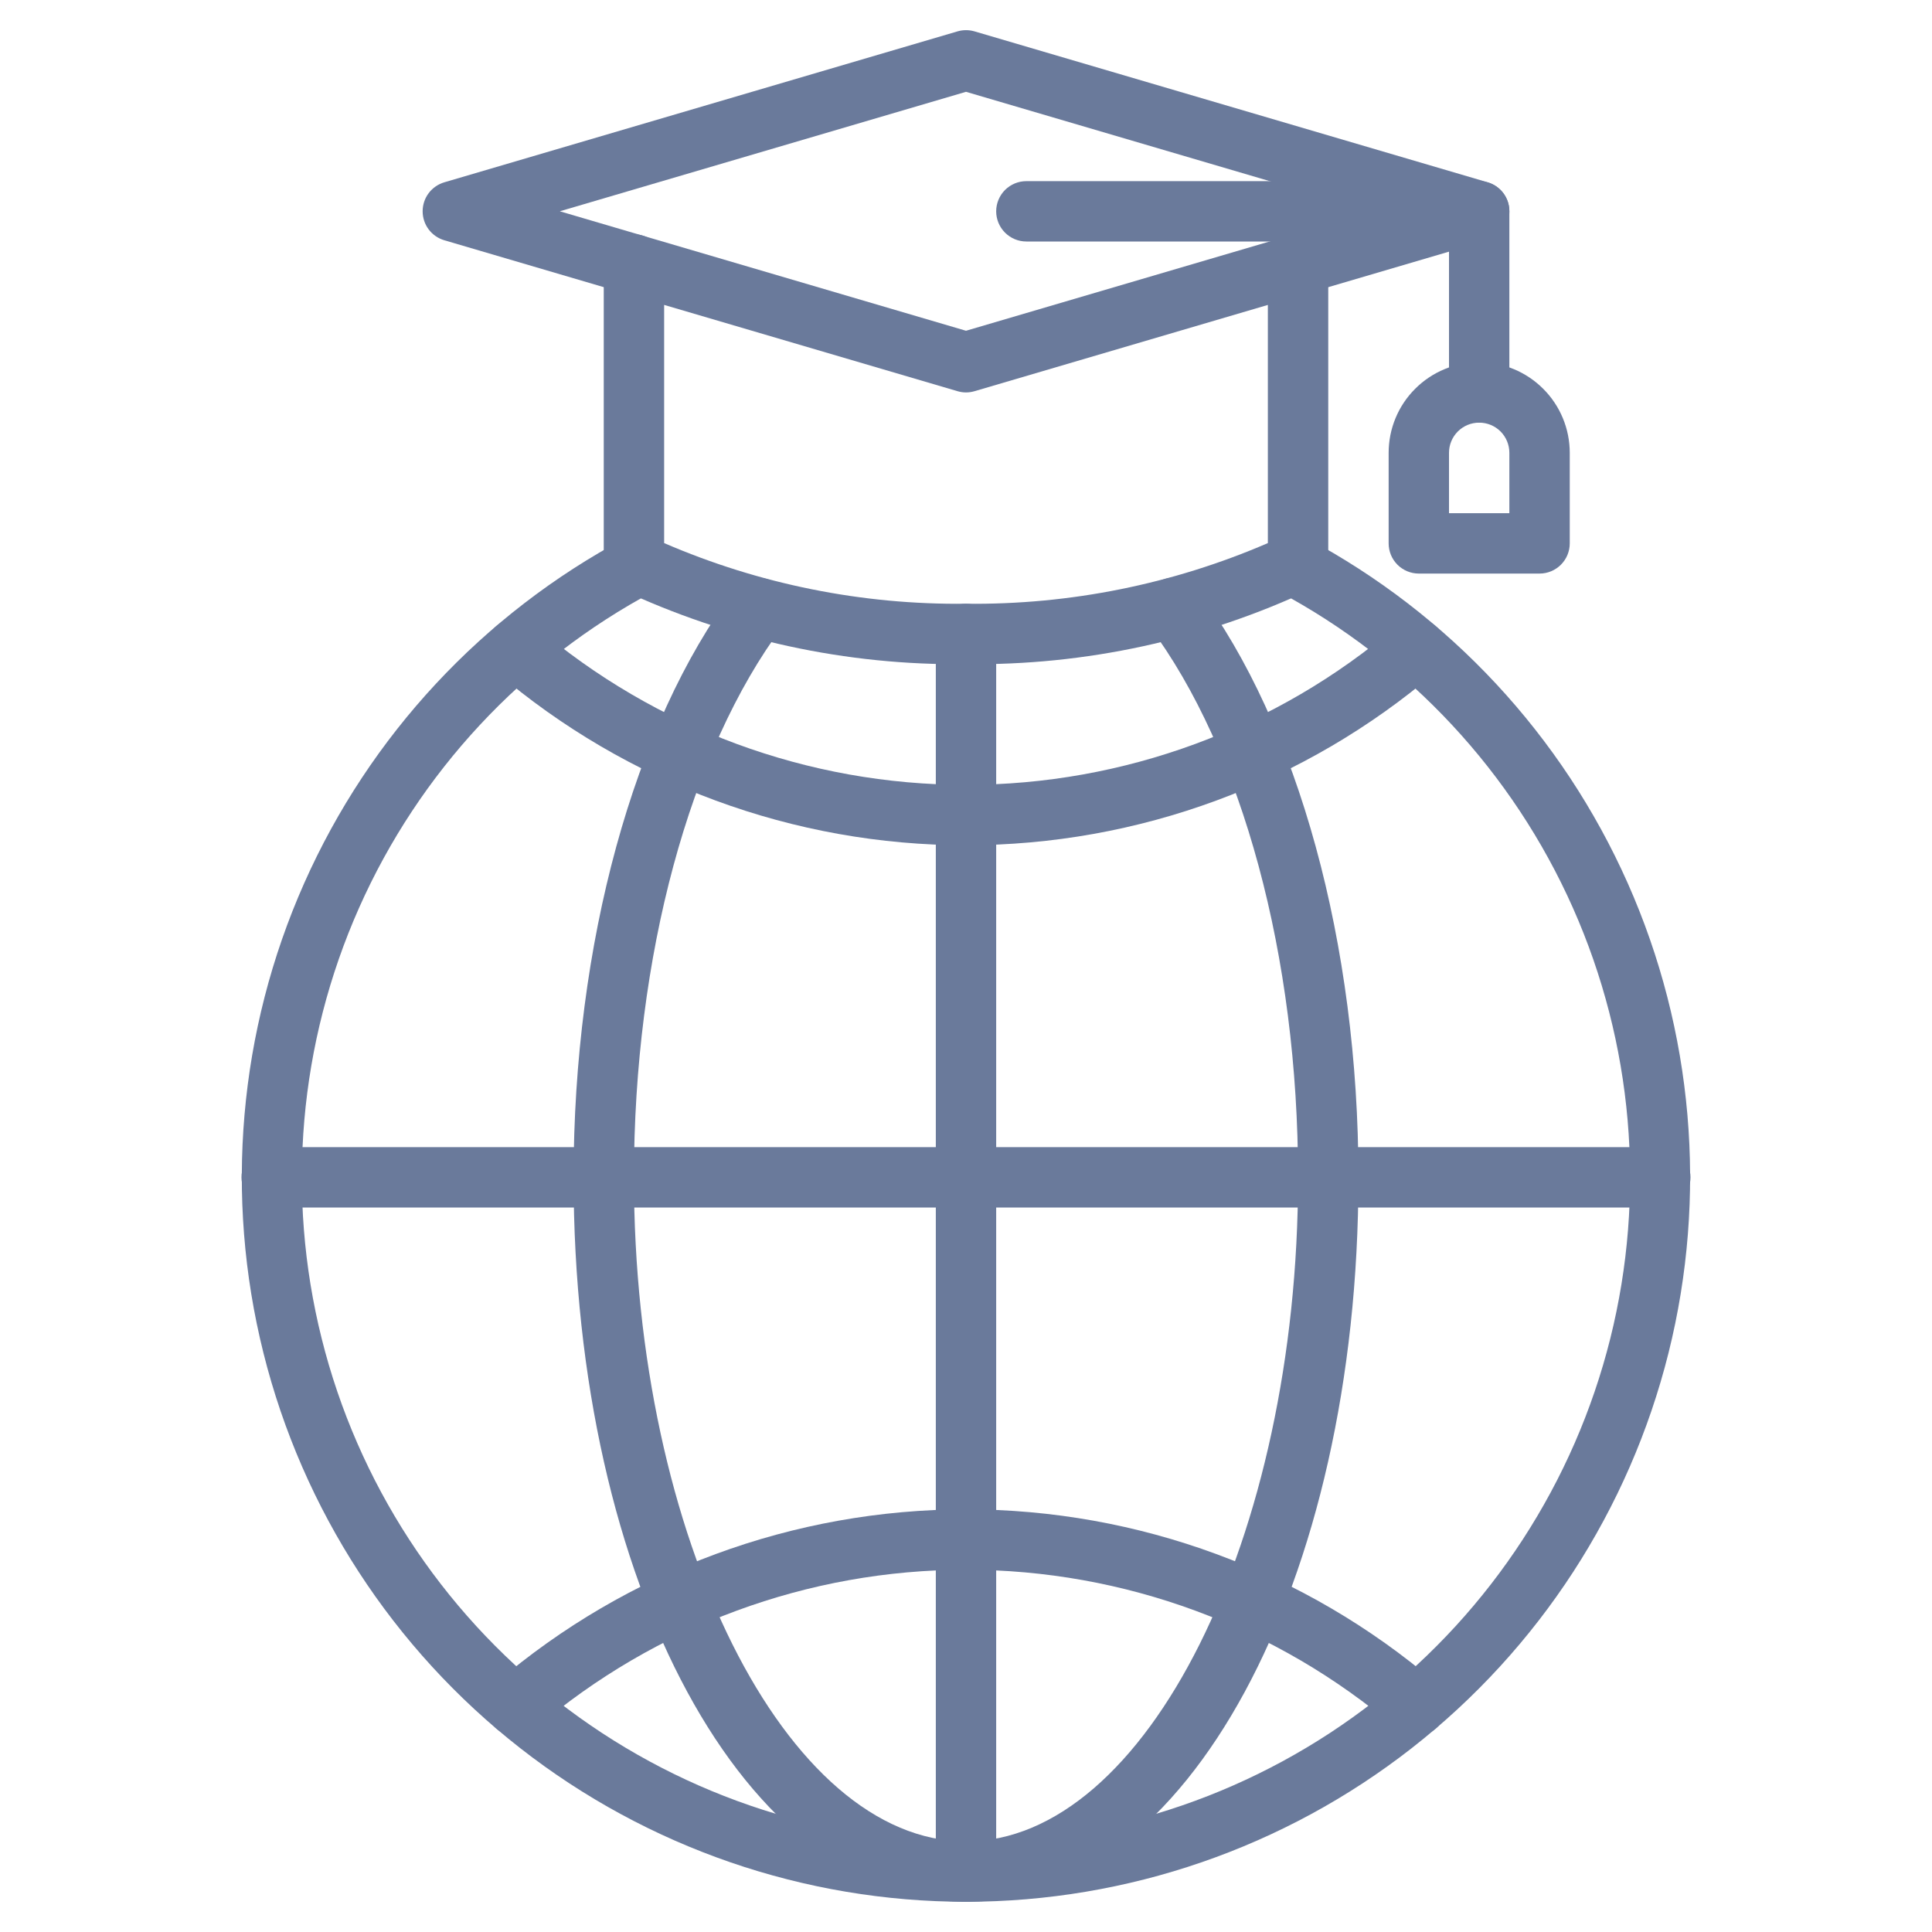 <svg width="50" height="50" viewBox="0 0 50 50" fill="none" xmlns="http://www.w3.org/2000/svg">
<path d="M25 49.218C20.82 49.217 16.76 47.818 13.466 45.244C10.171 42.671 7.831 39.07 6.818 35.015C5.804 30.959 6.175 26.681 7.871 22.86C9.567 19.04 12.492 15.895 16.18 13.927C16.363 13.83 16.577 13.809 16.775 13.87C16.973 13.93 17.139 14.067 17.236 14.25C17.334 14.433 17.354 14.647 17.294 14.845C17.233 15.043 17.096 15.209 16.913 15.307C13.531 17.11 10.848 19.992 9.292 23.496C7.736 26.999 7.395 30.922 8.325 34.641C9.254 38.359 11.4 41.661 14.421 44.02C17.443 46.379 21.166 47.661 24.999 47.661C28.832 47.661 32.556 46.379 35.577 44.02C38.599 41.661 40.744 38.359 41.674 34.641C42.603 30.922 42.263 26.999 40.707 23.496C39.15 19.992 36.468 17.11 33.085 15.307C32.995 15.258 32.914 15.193 32.849 15.114C32.784 15.034 32.735 14.943 32.705 14.845C32.675 14.747 32.664 14.644 32.674 14.542C32.684 14.44 32.714 14.341 32.762 14.25C32.81 14.159 32.876 14.079 32.955 14.014C33.034 13.949 33.125 13.9 33.224 13.87C33.322 13.84 33.425 13.829 33.527 13.839C33.629 13.849 33.728 13.879 33.819 13.927C37.507 15.895 40.431 19.039 42.127 22.86C43.823 26.68 44.194 30.958 43.181 35.014C42.167 39.069 39.828 42.67 36.534 45.243C33.24 47.817 29.18 49.216 25 49.218Z" fill="#6a7a9b"/>
<path d="M25 21.875C20.543 21.875 16.232 20.285 12.843 17.39C12.686 17.256 12.588 17.064 12.572 16.857C12.556 16.651 12.623 16.446 12.757 16.289C12.892 16.131 13.084 16.034 13.29 16.017C13.497 16.001 13.701 16.068 13.859 16.203C16.965 18.855 20.915 20.312 25 20.312C29.084 20.312 33.034 18.855 36.14 16.203C36.218 16.136 36.309 16.085 36.406 16.053C36.504 16.022 36.606 16.009 36.709 16.017C36.811 16.026 36.911 16.053 37.002 16.1C37.094 16.147 37.175 16.211 37.242 16.289C37.308 16.367 37.359 16.457 37.391 16.555C37.423 16.652 37.435 16.755 37.427 16.857C37.419 16.959 37.391 17.059 37.344 17.151C37.298 17.242 37.234 17.323 37.156 17.39C33.767 20.285 29.457 21.875 25 21.875Z" fill="#6a7a9b"/>
<path d="M36.648 44.922C36.462 44.922 36.282 44.855 36.141 44.734C33.035 42.082 29.084 40.625 25 40.625C20.916 40.625 16.965 42.082 13.859 44.734C13.702 44.869 13.497 44.936 13.291 44.92C13.084 44.904 12.893 44.806 12.758 44.648C12.623 44.491 12.557 44.286 12.573 44.08C12.589 43.873 12.686 43.682 12.844 43.547C16.233 40.653 20.544 39.062 25 39.062C29.457 39.062 33.768 40.653 37.157 43.547C37.279 43.651 37.365 43.789 37.405 43.944C37.446 44.098 37.438 44.262 37.382 44.411C37.327 44.561 37.227 44.691 37.096 44.782C36.965 44.873 36.809 44.922 36.649 44.922H36.648Z" fill="#6a7a9b"/>
<path d="M25 49.218C19.305 49.218 14.844 40.982 14.844 30.468C14.844 24.439 16.4 18.756 19.007 15.267C19.069 15.184 19.146 15.115 19.234 15.063C19.322 15.011 19.42 14.976 19.521 14.962C19.623 14.947 19.727 14.953 19.826 14.979C19.925 15.004 20.019 15.049 20.101 15.11C20.183 15.172 20.252 15.249 20.304 15.337C20.357 15.425 20.391 15.523 20.405 15.625C20.42 15.726 20.414 15.83 20.389 15.929C20.363 16.029 20.319 16.122 20.257 16.204C17.847 19.431 16.406 24.765 16.406 30.468C16.406 39.785 20.341 47.656 25 47.656C29.659 47.656 33.594 39.785 33.594 30.468C33.594 24.765 32.153 19.431 29.741 16.202C29.617 16.036 29.564 15.828 29.593 15.622C29.622 15.417 29.732 15.232 29.898 15.108C30.063 14.984 30.272 14.93 30.477 14.96C30.682 14.989 30.867 15.098 30.991 15.264C33.6 18.756 35.156 24.439 35.156 30.468C35.156 40.982 30.695 49.218 25 49.218Z" fill="#6a7a9b"/>
<path d="M25 49.219C24.793 49.219 24.594 49.136 24.448 48.99C24.301 48.843 24.219 48.645 24.219 48.438V16.406C24.219 16.199 24.301 16 24.448 15.854C24.594 15.707 24.793 15.625 25 15.625C25.207 15.625 25.406 15.707 25.552 15.854C25.699 16 25.781 16.199 25.781 16.406V48.438C25.781 48.645 25.699 48.843 25.552 48.99C25.406 49.136 25.207 49.219 25 49.219Z" fill="#6a7a9b"/>
<path d="M42.969 31.25H7.031C6.824 31.25 6.625 31.168 6.479 31.021C6.332 30.875 6.25 30.676 6.25 30.469C6.25 30.262 6.332 30.063 6.479 29.916C6.625 29.77 6.824 29.688 7.031 29.688H42.969C43.176 29.688 43.375 29.77 43.521 29.916C43.668 30.063 43.75 30.262 43.75 30.469C43.75 30.676 43.668 30.875 43.521 31.021C43.375 31.168 43.176 31.25 42.969 31.25Z" fill="#6a7a9b"/>
<path d="M25 17.188C21.91 17.226 18.852 16.562 16.057 15.246C15.927 15.181 15.818 15.081 15.742 14.958C15.665 14.834 15.625 14.692 15.625 14.547V6.844C15.625 6.637 15.707 6.438 15.854 6.291C16 6.145 16.199 6.062 16.406 6.062C16.613 6.062 16.812 6.145 16.959 6.291C17.105 6.438 17.188 6.637 17.188 6.844V14.055C19.653 15.12 22.314 15.655 25 15.625C27.686 15.655 30.347 15.12 32.812 14.055V6.844C32.812 6.637 32.895 6.438 33.041 6.291C33.188 6.145 33.386 6.062 33.594 6.062C33.801 6.062 34 6.145 34.146 6.291C34.293 6.438 34.375 6.637 34.375 6.844V14.547C34.375 14.692 34.335 14.834 34.258 14.958C34.182 15.081 34.073 15.181 33.943 15.246C31.148 16.562 28.09 17.226 25 17.188Z" fill="#6a7a9b"/>
<path d="M25 10.156C24.926 10.156 24.852 10.145 24.78 10.124L11.499 6.218C11.337 6.17 11.194 6.071 11.093 5.936C10.992 5.801 10.938 5.637 10.938 5.468C10.938 5.299 10.992 5.135 11.093 5C11.194 4.865 11.337 4.766 11.499 4.718L24.78 0.812C24.924 0.77 25.077 0.77 25.221 0.812L38.502 4.718C38.664 4.766 38.806 4.865 38.907 5C39.008 5.135 39.063 5.299 39.063 5.468C39.063 5.637 39.008 5.801 38.907 5.936C38.806 6.071 38.664 6.17 38.502 6.218L25.221 10.124C25.149 10.145 25.075 10.156 25 10.156ZM14.488 5.468L25 8.56L35.513 5.468L25 2.376L14.488 5.468Z" fill="#6a7a9b"/>
<path d="M38.281 10.938C38.074 10.938 37.875 10.855 37.729 10.709C37.582 10.562 37.5 10.364 37.5 10.156V6.25H26.562C26.355 6.25 26.157 6.168 26.01 6.021C25.864 5.875 25.781 5.676 25.781 5.469C25.781 5.262 25.864 5.063 26.01 4.916C26.157 4.77 26.355 4.688 26.562 4.688H38.281C38.489 4.688 38.687 4.77 38.834 4.916C38.98 5.063 39.062 5.262 39.062 5.469V10.156C39.062 10.364 38.98 10.562 38.834 10.709C38.687 10.855 38.489 10.938 38.281 10.938Z" fill="#6a7a9b"/>
<path d="M39.844 14.844H36.719C36.511 14.844 36.313 14.761 36.166 14.615C36.02 14.468 35.938 14.27 35.938 14.062V11.719C35.938 11.097 36.184 10.501 36.624 10.062C37.063 9.622 37.66 9.375 38.281 9.375C38.903 9.375 39.499 9.622 39.938 10.062C40.378 10.501 40.625 11.097 40.625 11.719V14.062C40.625 14.27 40.543 14.468 40.396 14.615C40.25 14.761 40.051 14.844 39.844 14.844ZM37.5 13.281H39.062V11.719C39.062 11.511 38.98 11.313 38.834 11.166C38.687 11.02 38.489 10.938 38.281 10.938C38.074 10.938 37.875 11.02 37.729 11.166C37.582 11.313 37.5 11.511 37.5 11.719V13.281Z" fill="#6a7a9b"/>
</svg>
